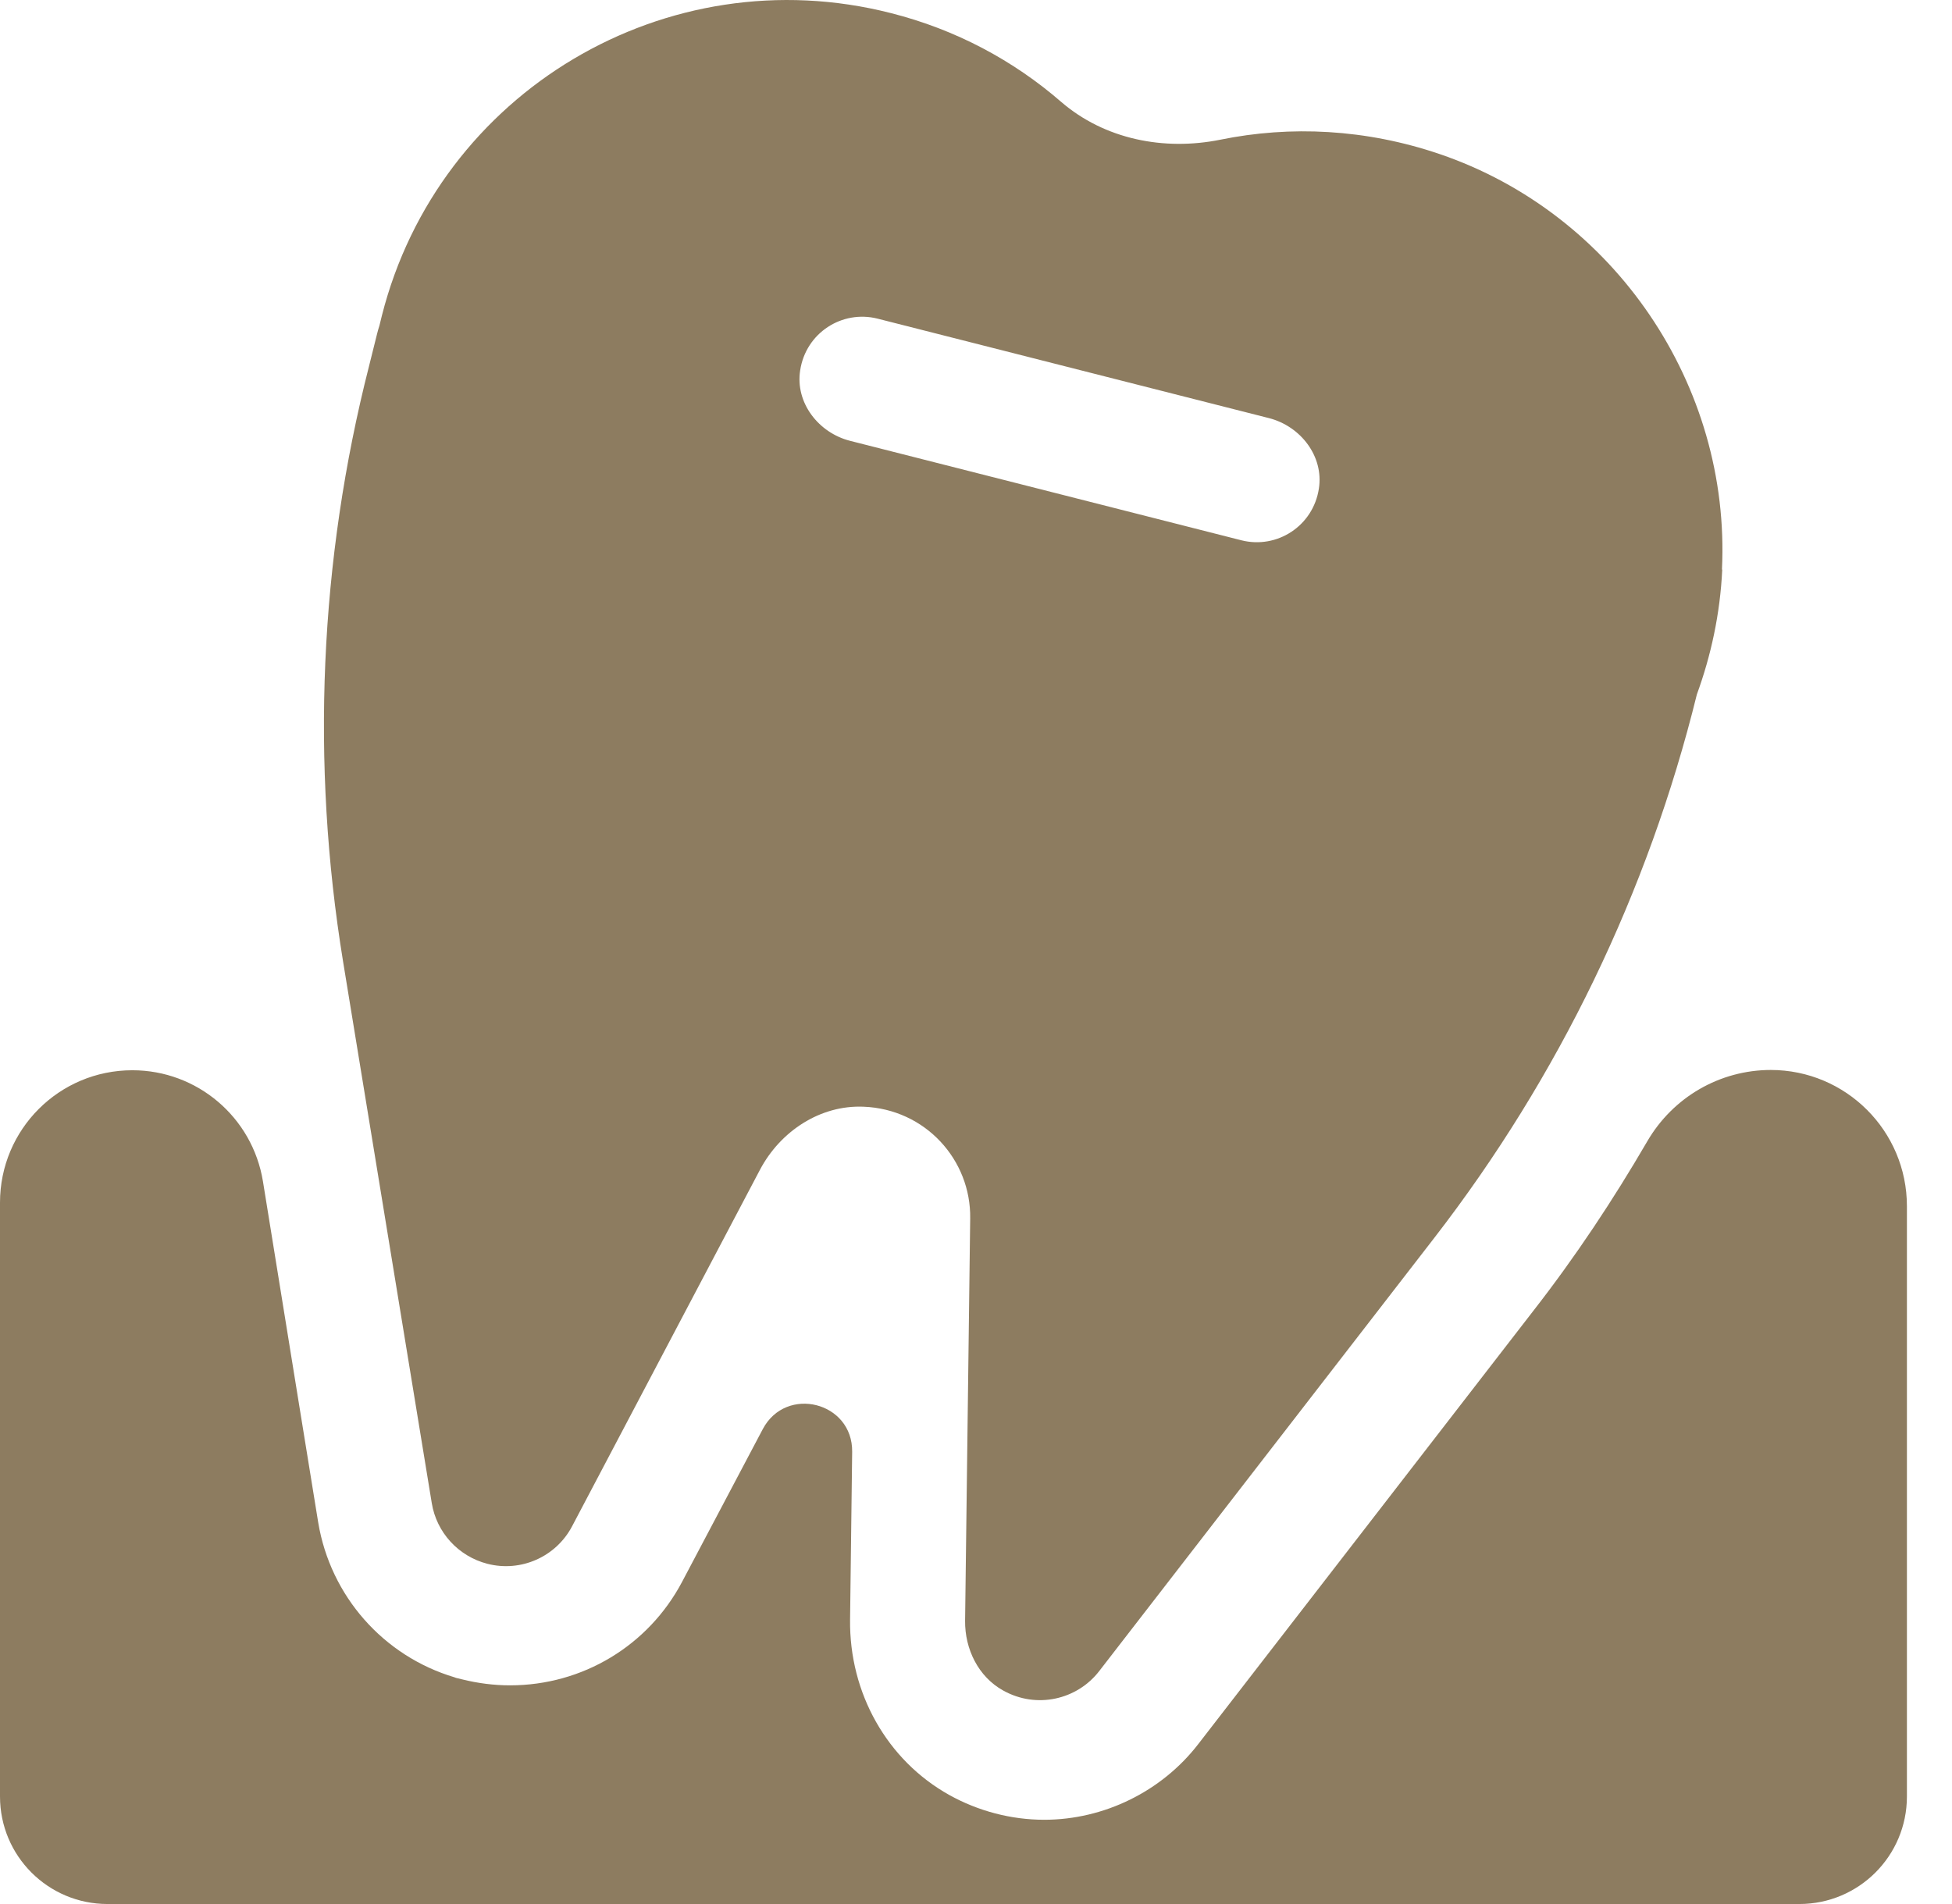 <svg width="41" height="40" viewBox="0 0 41 40" fill="none" xmlns="http://www.w3.org/2000/svg">
<path d="M36.168 11.966C36.356 8.094 33.908 4.485 30.237 3.236C28.687 2.709 27.105 2.634 25.631 2.935C24.451 3.173 23.202 2.929 22.286 2.138C21.288 1.272 20.076 0.619 18.708 0.274C14.002 -0.925 9.213 1.925 8.021 6.631C8.002 6.701 7.989 6.77 7.97 6.839C7.952 6.895 7.933 6.958 7.92 7.014L7.751 7.692C6.709 11.778 6.527 16.033 7.205 20.194L9.069 31.578C9.169 32.193 9.627 32.695 10.236 32.852C10.939 33.034 11.679 32.708 12.018 32.061L15.966 24.568C16.393 23.765 17.227 23.212 18.137 23.25C19.436 23.3 20.397 24.367 20.378 25.597L20.271 34.051C20.265 34.641 20.547 35.224 21.068 35.513C21.771 35.908 22.625 35.708 23.089 35.105L30.131 25.999C32.741 22.622 34.618 18.738 35.641 14.589C35.936 13.78 36.13 12.901 36.174 11.966H36.168ZM26.076 11.351L17.855 9.261C17.19 9.092 16.7 8.458 16.807 7.78C16.926 6.995 17.685 6.506 18.432 6.694L26.654 8.784C27.319 8.954 27.808 9.587 27.702 10.265C27.582 11.05 26.823 11.539 26.076 11.351Z" fill="#8D7C60"/>
<path d="M37.197 22.478C36.124 22.478 35.139 23.049 34.599 23.978C33.883 25.208 33.093 26.4 32.208 27.536L25.166 36.643C24.401 37.634 23.189 38.23 21.934 38.23C21.238 38.23 20.547 38.048 19.938 37.709C18.633 36.981 17.836 35.569 17.855 34.026L17.899 30.499C17.911 29.451 16.512 29.099 16.022 30.022L14.328 33.229C13.619 34.572 12.238 35.406 10.713 35.406C10.374 35.406 10.035 35.362 9.709 35.281L9.577 35.249L9.546 35.237C8.052 34.791 6.941 33.53 6.684 31.986C6.684 31.986 6.062 28.158 5.523 24.819C5.303 23.47 4.142 22.484 2.78 22.484C1.243 22.484 0 23.727 0 25.265V37.741C0 38.99 1.01 40 2.259 40H37.793C39.042 40 40.053 38.99 40.053 37.741V25.34C40.053 23.758 38.772 22.478 37.191 22.478H37.197Z" fill="#8D7C60"/>
</svg>
